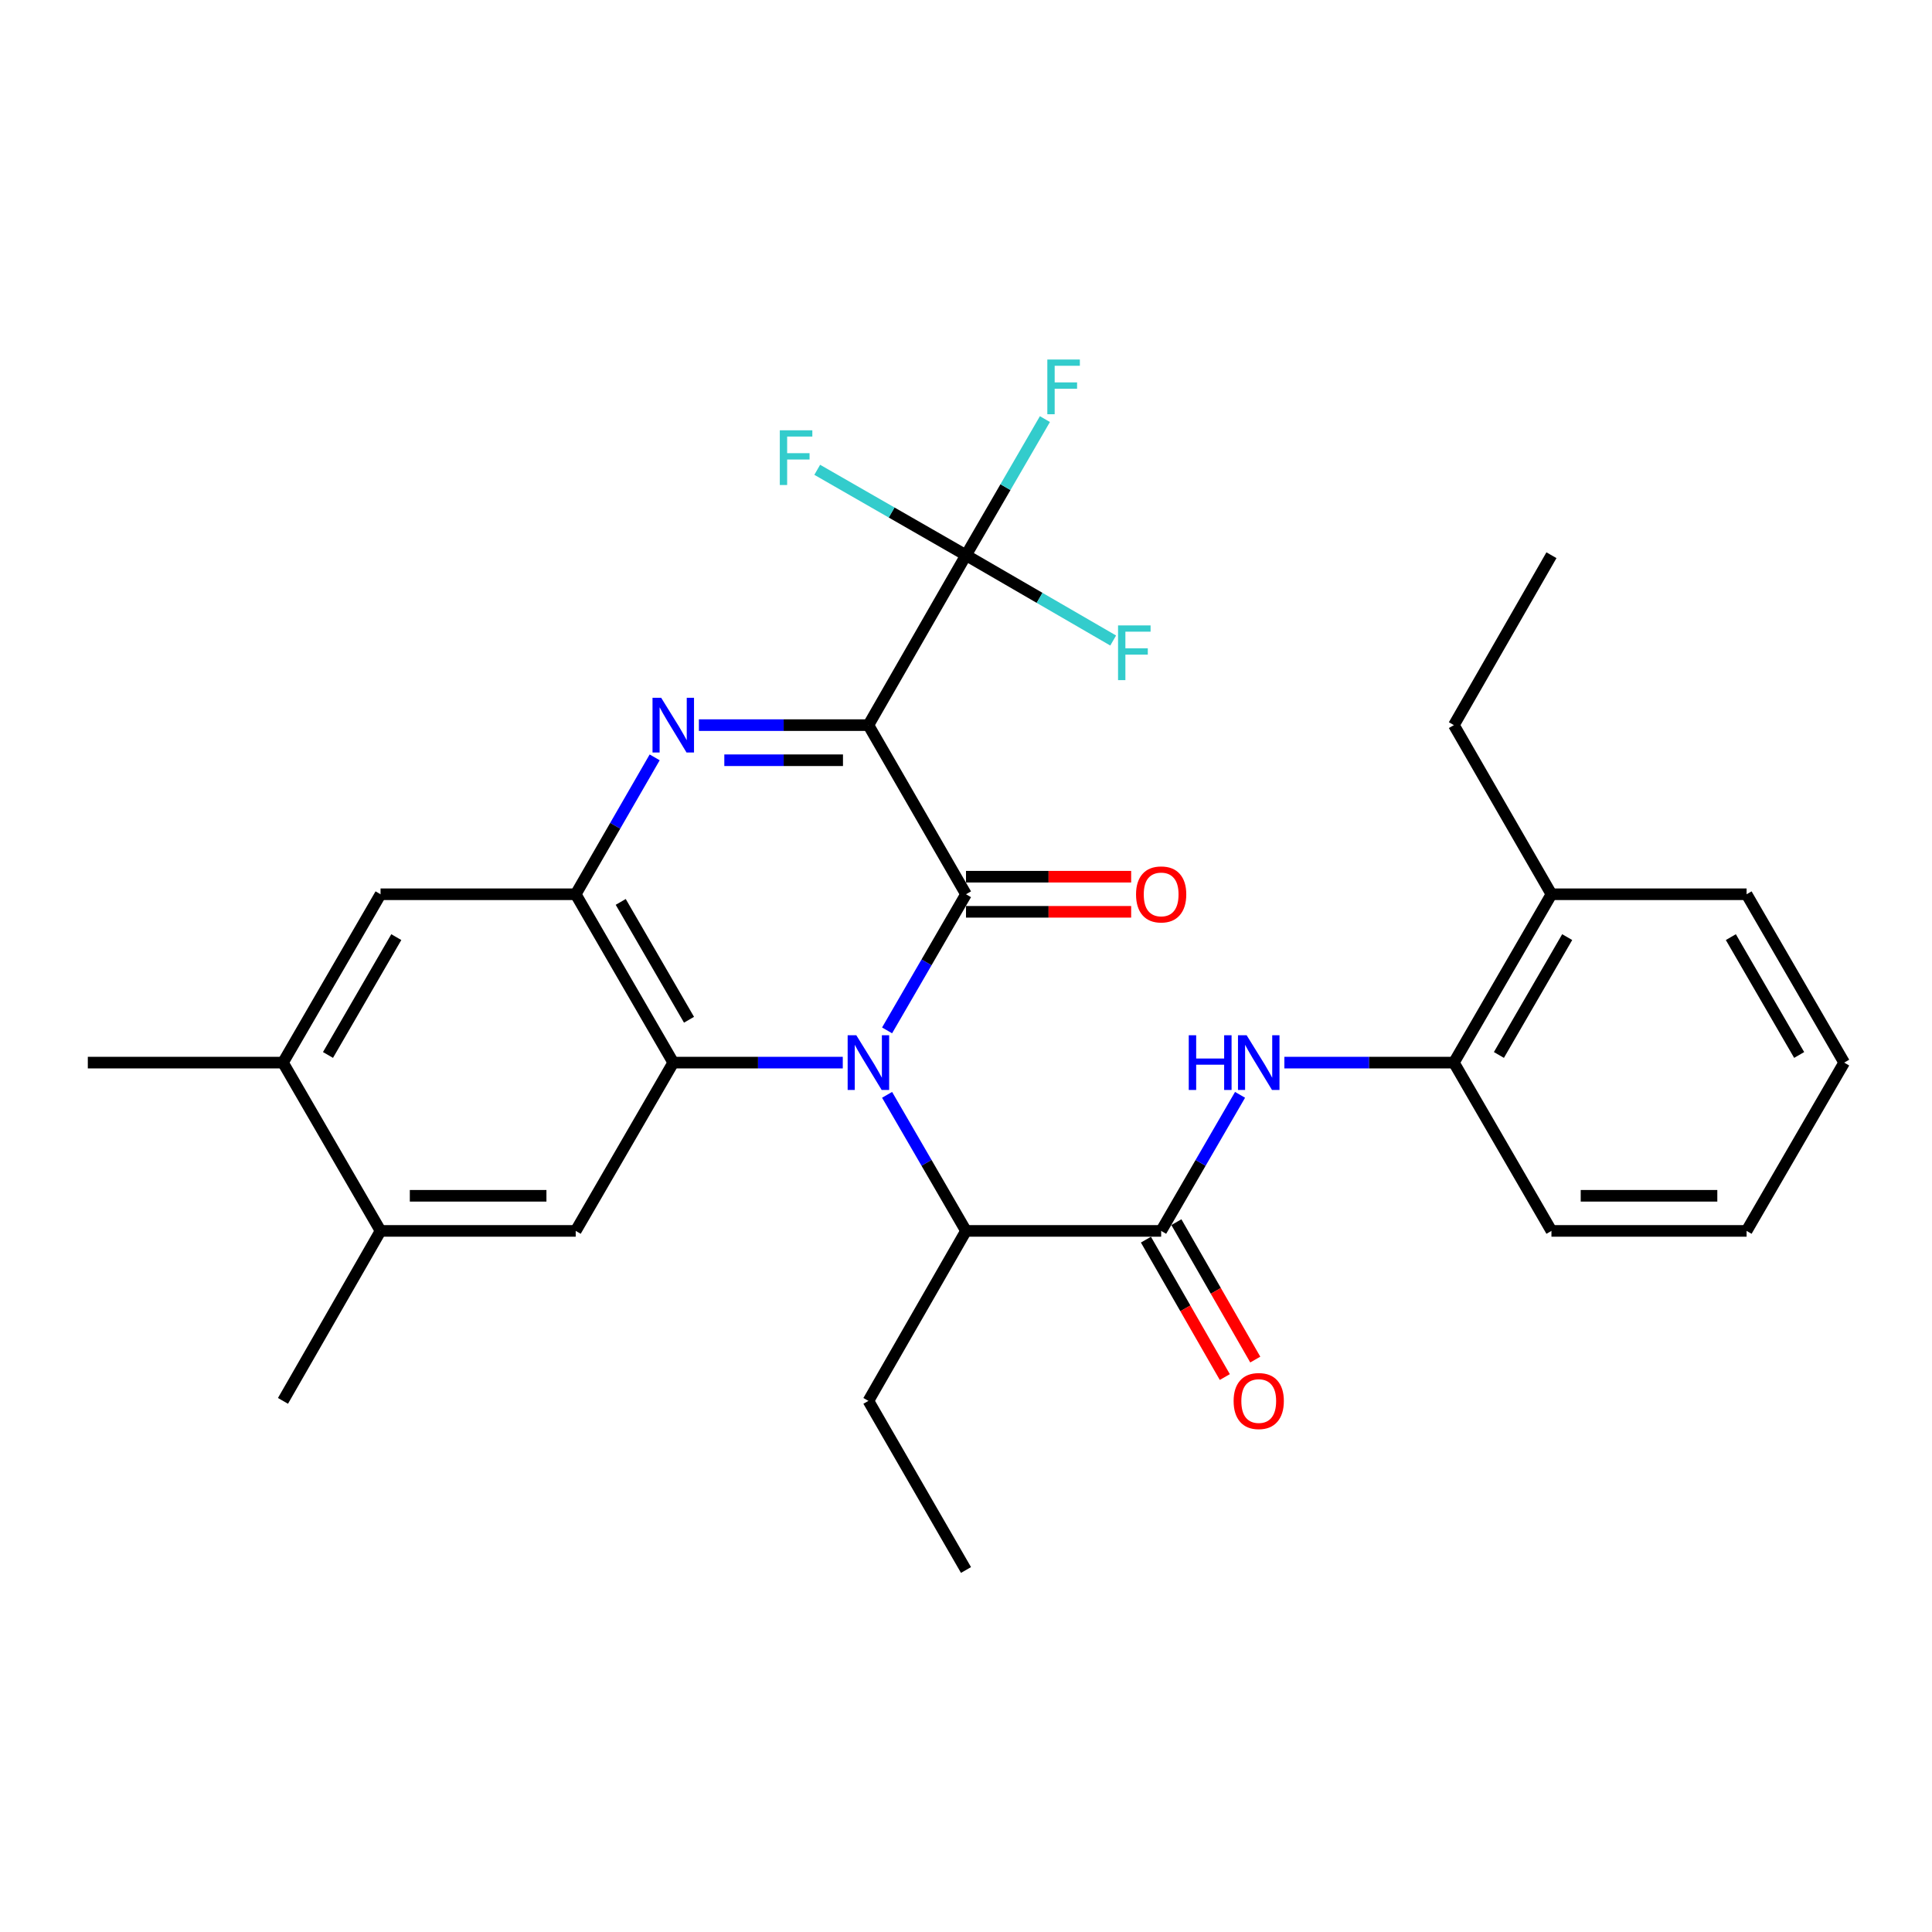 <?xml version='1.0' encoding='iso-8859-1'?>
<svg version='1.1' baseProfile='full'
              xmlns='http://www.w3.org/2000/svg'
                      xmlns:rdkit='http://www.rdkit.org/xml'
                      xmlns:xlink='http://www.w3.org/1999/xlink'
                  xml:space='preserve'
width='1000px' height='1000px' viewBox='0 0 1000 1000'>
<!-- END OF HEADER -->
<rect style='opacity:1.0;fill:#FFFFFF;stroke:none' width='1000' height='1000' x='0' y='0'> </rect>
<path class='bond-1' d='M 449.484,375.324 L 500,462.867' style='fill:none;fill-rule:evenodd;stroke:#000000;stroke-width:6px;stroke-linecap:butt;stroke-linejoin:miter;stroke-opacity:1' />
<path class='bond-2' d='M 449.484,375.324 L 405.615,375.324' style='fill:none;fill-rule:evenodd;stroke:#000000;stroke-width:6px;stroke-linecap:butt;stroke-linejoin:miter;stroke-opacity:1' />
<path class='bond-2' d='M 405.615,375.324 L 361.747,375.324' style='fill:none;fill-rule:evenodd;stroke:#0000FF;stroke-width:6px;stroke-linecap:butt;stroke-linejoin:miter;stroke-opacity:1' />
<path class='bond-2' d='M 436.323,393.499 L 405.615,393.499' style='fill:none;fill-rule:evenodd;stroke:#000000;stroke-width:6px;stroke-linecap:butt;stroke-linejoin:miter;stroke-opacity:1' />
<path class='bond-2' d='M 405.615,393.499 L 374.907,393.499' style='fill:none;fill-rule:evenodd;stroke:#0000FF;stroke-width:6px;stroke-linecap:butt;stroke-linejoin:miter;stroke-opacity:1' />
<path class='bond-5' d='M 449.484,375.324 L 500,287.378' style='fill:none;fill-rule:evenodd;stroke:#000000;stroke-width:6px;stroke-linecap:butt;stroke-linejoin:miter;stroke-opacity:1' />
<path class='bond-0' d='M 459.152,533.328 L 479.576,498.097' style='fill:none;fill-rule:evenodd;stroke:#0000FF;stroke-width:6px;stroke-linecap:butt;stroke-linejoin:miter;stroke-opacity:1' />
<path class='bond-0' d='M 479.576,498.097 L 500,462.867' style='fill:none;fill-rule:evenodd;stroke:#000000;stroke-width:6px;stroke-linecap:butt;stroke-linejoin:miter;stroke-opacity:1' />
<path class='bond-7' d='M 459.155,566.683 L 479.578,601.899' style='fill:none;fill-rule:evenodd;stroke:#0000FF;stroke-width:6px;stroke-linecap:butt;stroke-linejoin:miter;stroke-opacity:1' />
<path class='bond-7' d='M 479.578,601.899 L 500,637.114' style='fill:none;fill-rule:evenodd;stroke:#000000;stroke-width:6px;stroke-linecap:butt;stroke-linejoin:miter;stroke-opacity:1' />
<path class='bond-30' d='M 436.219,550.006 L 392.35,550.006' style='fill:none;fill-rule:evenodd;stroke:#0000FF;stroke-width:6px;stroke-linecap:butt;stroke-linejoin:miter;stroke-opacity:1' />
<path class='bond-30' d='M 392.35,550.006 L 348.481,550.006' style='fill:none;fill-rule:evenodd;stroke:#000000;stroke-width:6px;stroke-linecap:butt;stroke-linejoin:miter;stroke-opacity:1' />
<path class='bond-14' d='M 500,471.954 L 542.744,471.954' style='fill:none;fill-rule:evenodd;stroke:#000000;stroke-width:6px;stroke-linecap:butt;stroke-linejoin:miter;stroke-opacity:1' />
<path class='bond-14' d='M 542.744,471.954 L 585.487,471.954' style='fill:none;fill-rule:evenodd;stroke:#FF0000;stroke-width:6px;stroke-linecap:butt;stroke-linejoin:miter;stroke-opacity:1' />
<path class='bond-14' d='M 500,453.779 L 542.744,453.779' style='fill:none;fill-rule:evenodd;stroke:#000000;stroke-width:6px;stroke-linecap:butt;stroke-linejoin:miter;stroke-opacity:1' />
<path class='bond-14' d='M 542.744,453.779 L 585.487,453.779' style='fill:none;fill-rule:evenodd;stroke:#FF0000;stroke-width:6px;stroke-linecap:butt;stroke-linejoin:miter;stroke-opacity:1' />
<path class='bond-4' d='M 338.856,392.011 L 318.421,427.439' style='fill:none;fill-rule:evenodd;stroke:#0000FF;stroke-width:6px;stroke-linecap:butt;stroke-linejoin:miter;stroke-opacity:1' />
<path class='bond-4' d='M 318.421,427.439 L 297.985,462.867' style='fill:none;fill-rule:evenodd;stroke:#000000;stroke-width:6px;stroke-linecap:butt;stroke-linejoin:miter;stroke-opacity:1' />
<path class='bond-3' d='M 348.481,550.006 L 297.985,462.867' style='fill:none;fill-rule:evenodd;stroke:#000000;stroke-width:6px;stroke-linecap:butt;stroke-linejoin:miter;stroke-opacity:1' />
<path class='bond-3' d='M 356.632,527.822 L 321.285,466.825' style='fill:none;fill-rule:evenodd;stroke:#000000;stroke-width:6px;stroke-linecap:butt;stroke-linejoin:miter;stroke-opacity:1' />
<path class='bond-8' d='M 348.481,550.006 L 297.985,637.114' style='fill:none;fill-rule:evenodd;stroke:#000000;stroke-width:6px;stroke-linecap:butt;stroke-linejoin:miter;stroke-opacity:1' />
<path class='bond-10' d='M 297.985,462.867 L 196.973,462.867' style='fill:none;fill-rule:evenodd;stroke:#000000;stroke-width:6px;stroke-linecap:butt;stroke-linejoin:miter;stroke-opacity:1' />
<path class='bond-16' d='M 500,287.378 L 461.499,265.274' style='fill:none;fill-rule:evenodd;stroke:#000000;stroke-width:6px;stroke-linecap:butt;stroke-linejoin:miter;stroke-opacity:1' />
<path class='bond-16' d='M 461.499,265.274 L 422.999,243.171' style='fill:none;fill-rule:evenodd;stroke:#33CCCC;stroke-width:6px;stroke-linecap:butt;stroke-linejoin:miter;stroke-opacity:1' />
<path class='bond-17' d='M 500,287.378 L 520.423,252.152' style='fill:none;fill-rule:evenodd;stroke:#000000;stroke-width:6px;stroke-linecap:butt;stroke-linejoin:miter;stroke-opacity:1' />
<path class='bond-17' d='M 520.423,252.152 L 540.847,216.927' style='fill:none;fill-rule:evenodd;stroke:#33CCCC;stroke-width:6px;stroke-linecap:butt;stroke-linejoin:miter;stroke-opacity:1' />
<path class='bond-18' d='M 500,287.378 L 538.091,309.456' style='fill:none;fill-rule:evenodd;stroke:#000000;stroke-width:6px;stroke-linecap:butt;stroke-linejoin:miter;stroke-opacity:1' />
<path class='bond-18' d='M 538.091,309.456 L 576.181,331.534' style='fill:none;fill-rule:evenodd;stroke:#33CCCC;stroke-width:6px;stroke-linecap:butt;stroke-linejoin:miter;stroke-opacity:1' />
<path class='bond-6' d='M 601.012,637.114 L 500,637.114' style='fill:none;fill-rule:evenodd;stroke:#000000;stroke-width:6px;stroke-linecap:butt;stroke-linejoin:miter;stroke-opacity:1' />
<path class='bond-9' d='M 601.012,637.114 L 621.431,601.899' style='fill:none;fill-rule:evenodd;stroke:#000000;stroke-width:6px;stroke-linecap:butt;stroke-linejoin:miter;stroke-opacity:1' />
<path class='bond-9' d='M 621.431,601.899 L 641.849,566.683' style='fill:none;fill-rule:evenodd;stroke:#0000FF;stroke-width:6px;stroke-linecap:butt;stroke-linejoin:miter;stroke-opacity:1' />
<path class='bond-15' d='M 593.131,641.639 L 613.546,677.199' style='fill:none;fill-rule:evenodd;stroke:#000000;stroke-width:6px;stroke-linecap:butt;stroke-linejoin:miter;stroke-opacity:1' />
<path class='bond-15' d='M 613.546,677.199 L 633.961,712.759' style='fill:none;fill-rule:evenodd;stroke:#FF0000;stroke-width:6px;stroke-linecap:butt;stroke-linejoin:miter;stroke-opacity:1' />
<path class='bond-15' d='M 608.893,632.59 L 629.308,668.15' style='fill:none;fill-rule:evenodd;stroke:#000000;stroke-width:6px;stroke-linecap:butt;stroke-linejoin:miter;stroke-opacity:1' />
<path class='bond-15' d='M 629.308,668.15 L 649.723,703.711' style='fill:none;fill-rule:evenodd;stroke:#FF0000;stroke-width:6px;stroke-linecap:butt;stroke-linejoin:miter;stroke-opacity:1' />
<path class='bond-20' d='M 500,637.114 L 449.484,725.091' style='fill:none;fill-rule:evenodd;stroke:#000000;stroke-width:6px;stroke-linecap:butt;stroke-linejoin:miter;stroke-opacity:1' />
<path class='bond-31' d='M 297.985,637.114 L 196.973,637.114' style='fill:none;fill-rule:evenodd;stroke:#000000;stroke-width:6px;stroke-linecap:butt;stroke-linejoin:miter;stroke-opacity:1' />
<path class='bond-31' d='M 282.834,618.939 L 212.125,618.939' style='fill:none;fill-rule:evenodd;stroke:#000000;stroke-width:6px;stroke-linecap:butt;stroke-linejoin:miter;stroke-opacity:1' />
<path class='bond-12' d='M 664.784,550.006 L 708.657,550.006' style='fill:none;fill-rule:evenodd;stroke:#0000FF;stroke-width:6px;stroke-linecap:butt;stroke-linejoin:miter;stroke-opacity:1' />
<path class='bond-12' d='M 708.657,550.006 L 752.531,550.006' style='fill:none;fill-rule:evenodd;stroke:#000000;stroke-width:6px;stroke-linecap:butt;stroke-linejoin:miter;stroke-opacity:1' />
<path class='bond-13' d='M 196.973,462.867 L 146.467,550.006' style='fill:none;fill-rule:evenodd;stroke:#000000;stroke-width:6px;stroke-linecap:butt;stroke-linejoin:miter;stroke-opacity:1' />
<path class='bond-13' d='M 205.122,485.052 L 169.767,546.049' style='fill:none;fill-rule:evenodd;stroke:#000000;stroke-width:6px;stroke-linecap:butt;stroke-linejoin:miter;stroke-opacity:1' />
<path class='bond-11' d='M 196.973,637.114 L 146.467,550.006' style='fill:none;fill-rule:evenodd;stroke:#000000;stroke-width:6px;stroke-linecap:butt;stroke-linejoin:miter;stroke-opacity:1' />
<path class='bond-21' d='M 196.973,637.114 L 146.467,725.091' style='fill:none;fill-rule:evenodd;stroke:#000000;stroke-width:6px;stroke-linecap:butt;stroke-linejoin:miter;stroke-opacity:1' />
<path class='bond-19' d='M 752.531,550.006 L 803.027,462.867' style='fill:none;fill-rule:evenodd;stroke:#000000;stroke-width:6px;stroke-linecap:butt;stroke-linejoin:miter;stroke-opacity:1' />
<path class='bond-19' d='M 775.831,546.048 L 811.178,485.05' style='fill:none;fill-rule:evenodd;stroke:#000000;stroke-width:6px;stroke-linecap:butt;stroke-linejoin:miter;stroke-opacity:1' />
<path class='bond-23' d='M 752.531,550.006 L 803.027,637.114' style='fill:none;fill-rule:evenodd;stroke:#000000;stroke-width:6px;stroke-linecap:butt;stroke-linejoin:miter;stroke-opacity:1' />
<path class='bond-22' d='M 146.467,550.006 L 45.455,550.006' style='fill:none;fill-rule:evenodd;stroke:#000000;stroke-width:6px;stroke-linecap:butt;stroke-linejoin:miter;stroke-opacity:1' />
<path class='bond-24' d='M 803.027,462.867 L 752.531,375.324' style='fill:none;fill-rule:evenodd;stroke:#000000;stroke-width:6px;stroke-linecap:butt;stroke-linejoin:miter;stroke-opacity:1' />
<path class='bond-25' d='M 803.027,462.867 L 904.029,462.867' style='fill:none;fill-rule:evenodd;stroke:#000000;stroke-width:6px;stroke-linecap:butt;stroke-linejoin:miter;stroke-opacity:1' />
<path class='bond-26' d='M 449.484,725.091 L 500,812.624' style='fill:none;fill-rule:evenodd;stroke:#000000;stroke-width:6px;stroke-linecap:butt;stroke-linejoin:miter;stroke-opacity:1' />
<path class='bond-28' d='M 803.027,637.114 L 904.029,637.114' style='fill:none;fill-rule:evenodd;stroke:#000000;stroke-width:6px;stroke-linecap:butt;stroke-linejoin:miter;stroke-opacity:1' />
<path class='bond-28' d='M 818.177,618.939 L 888.879,618.939' style='fill:none;fill-rule:evenodd;stroke:#000000;stroke-width:6px;stroke-linecap:butt;stroke-linejoin:miter;stroke-opacity:1' />
<path class='bond-27' d='M 752.531,375.324 L 803.027,287.378' style='fill:none;fill-rule:evenodd;stroke:#000000;stroke-width:6px;stroke-linecap:butt;stroke-linejoin:miter;stroke-opacity:1' />
<path class='bond-32' d='M 904.029,462.867 L 954.545,550.006' style='fill:none;fill-rule:evenodd;stroke:#000000;stroke-width:6px;stroke-linecap:butt;stroke-linejoin:miter;stroke-opacity:1' />
<path class='bond-32' d='M 895.883,485.053 L 931.244,546.05' style='fill:none;fill-rule:evenodd;stroke:#000000;stroke-width:6px;stroke-linecap:butt;stroke-linejoin:miter;stroke-opacity:1' />
<path class='bond-29' d='M 904.029,637.114 L 954.545,550.006' style='fill:none;fill-rule:evenodd;stroke:#000000;stroke-width:6px;stroke-linecap:butt;stroke-linejoin:miter;stroke-opacity:1' />
<path  class='atom-1' d='M 443.224 535.846
L 452.504 550.846
Q 453.424 552.326, 454.904 555.006
Q 456.384 557.686, 456.464 557.846
L 456.464 535.846
L 460.224 535.846
L 460.224 564.166
L 456.344 564.166
L 446.384 547.766
Q 445.224 545.846, 443.984 543.646
Q 442.784 541.446, 442.424 540.766
L 442.424 564.166
L 438.744 564.166
L 438.744 535.846
L 443.224 535.846
' fill='#0000FF'/>
<path  class='atom-3' d='M 342.221 361.164
L 351.501 376.164
Q 352.421 377.644, 353.901 380.324
Q 355.381 383.004, 355.461 383.164
L 355.461 361.164
L 359.221 361.164
L 359.221 389.484
L 355.341 389.484
L 345.381 373.084
Q 344.221 371.164, 342.981 368.964
Q 341.781 366.764, 341.421 366.084
L 341.421 389.484
L 337.741 389.484
L 337.741 361.164
L 342.221 361.164
' fill='#0000FF'/>
<path  class='atom-10' d='M 615.299 535.846
L 619.139 535.846
L 619.139 547.886
L 633.619 547.886
L 633.619 535.846
L 637.459 535.846
L 637.459 564.166
L 633.619 564.166
L 633.619 551.086
L 619.139 551.086
L 619.139 564.166
L 615.299 564.166
L 615.299 535.846
' fill='#0000FF'/>
<path  class='atom-10' d='M 645.259 535.846
L 654.539 550.846
Q 655.459 552.326, 656.939 555.006
Q 658.419 557.686, 658.499 557.846
L 658.499 535.846
L 662.259 535.846
L 662.259 564.166
L 658.379 564.166
L 648.419 547.766
Q 647.259 545.846, 646.019 543.646
Q 644.819 541.446, 644.459 540.766
L 644.459 564.166
L 640.779 564.166
L 640.779 535.846
L 645.259 535.846
' fill='#0000FF'/>
<path  class='atom-15' d='M 588.012 462.947
Q 588.012 456.147, 591.372 452.347
Q 594.732 448.547, 601.012 448.547
Q 607.292 448.547, 610.652 452.347
Q 614.012 456.147, 614.012 462.947
Q 614.012 469.827, 610.612 473.747
Q 607.212 477.627, 601.012 477.627
Q 594.772 477.627, 591.372 473.747
Q 588.012 469.867, 588.012 462.947
M 601.012 474.427
Q 605.332 474.427, 607.652 471.547
Q 610.012 468.627, 610.012 462.947
Q 610.012 457.387, 607.652 454.587
Q 605.332 451.747, 601.012 451.747
Q 596.692 451.747, 594.332 454.547
Q 592.012 457.347, 592.012 462.947
Q 592.012 468.667, 594.332 471.547
Q 596.692 474.427, 601.012 474.427
' fill='#FF0000'/>
<path  class='atom-16' d='M 638.519 725.171
Q 638.519 718.371, 641.879 714.571
Q 645.239 710.771, 651.519 710.771
Q 657.799 710.771, 661.159 714.571
Q 664.519 718.371, 664.519 725.171
Q 664.519 732.051, 661.119 735.971
Q 657.719 739.851, 651.519 739.851
Q 645.279 739.851, 641.879 735.971
Q 638.519 732.091, 638.519 725.171
M 651.519 736.651
Q 655.839 736.651, 658.159 733.771
Q 660.519 730.851, 660.519 725.171
Q 660.519 719.611, 658.159 716.811
Q 655.839 713.971, 651.519 713.971
Q 647.199 713.971, 644.839 716.771
Q 642.519 719.571, 642.519 725.171
Q 642.519 730.891, 644.839 733.771
Q 647.199 736.651, 651.519 736.651
' fill='#FF0000'/>
<path  class='atom-17' d='M 403.623 222.722
L 420.463 222.722
L 420.463 225.962
L 407.423 225.962
L 407.423 234.562
L 419.023 234.562
L 419.023 237.842
L 407.423 237.842
L 407.423 251.042
L 403.623 251.042
L 403.623 222.722
' fill='#33CCCC'/>
<path  class='atom-18' d='M 542.096 186.089
L 558.936 186.089
L 558.936 189.329
L 545.896 189.329
L 545.896 197.929
L 557.496 197.929
L 557.496 201.209
L 545.896 201.209
L 545.896 214.409
L 542.096 214.409
L 542.096 186.089
' fill='#33CCCC'/>
<path  class='atom-19' d='M 578.699 323.714
L 595.539 323.714
L 595.539 326.954
L 582.499 326.954
L 582.499 335.554
L 594.099 335.554
L 594.099 338.834
L 582.499 338.834
L 582.499 352.034
L 578.699 352.034
L 578.699 323.714
' fill='#33CCCC'/>
</svg>
